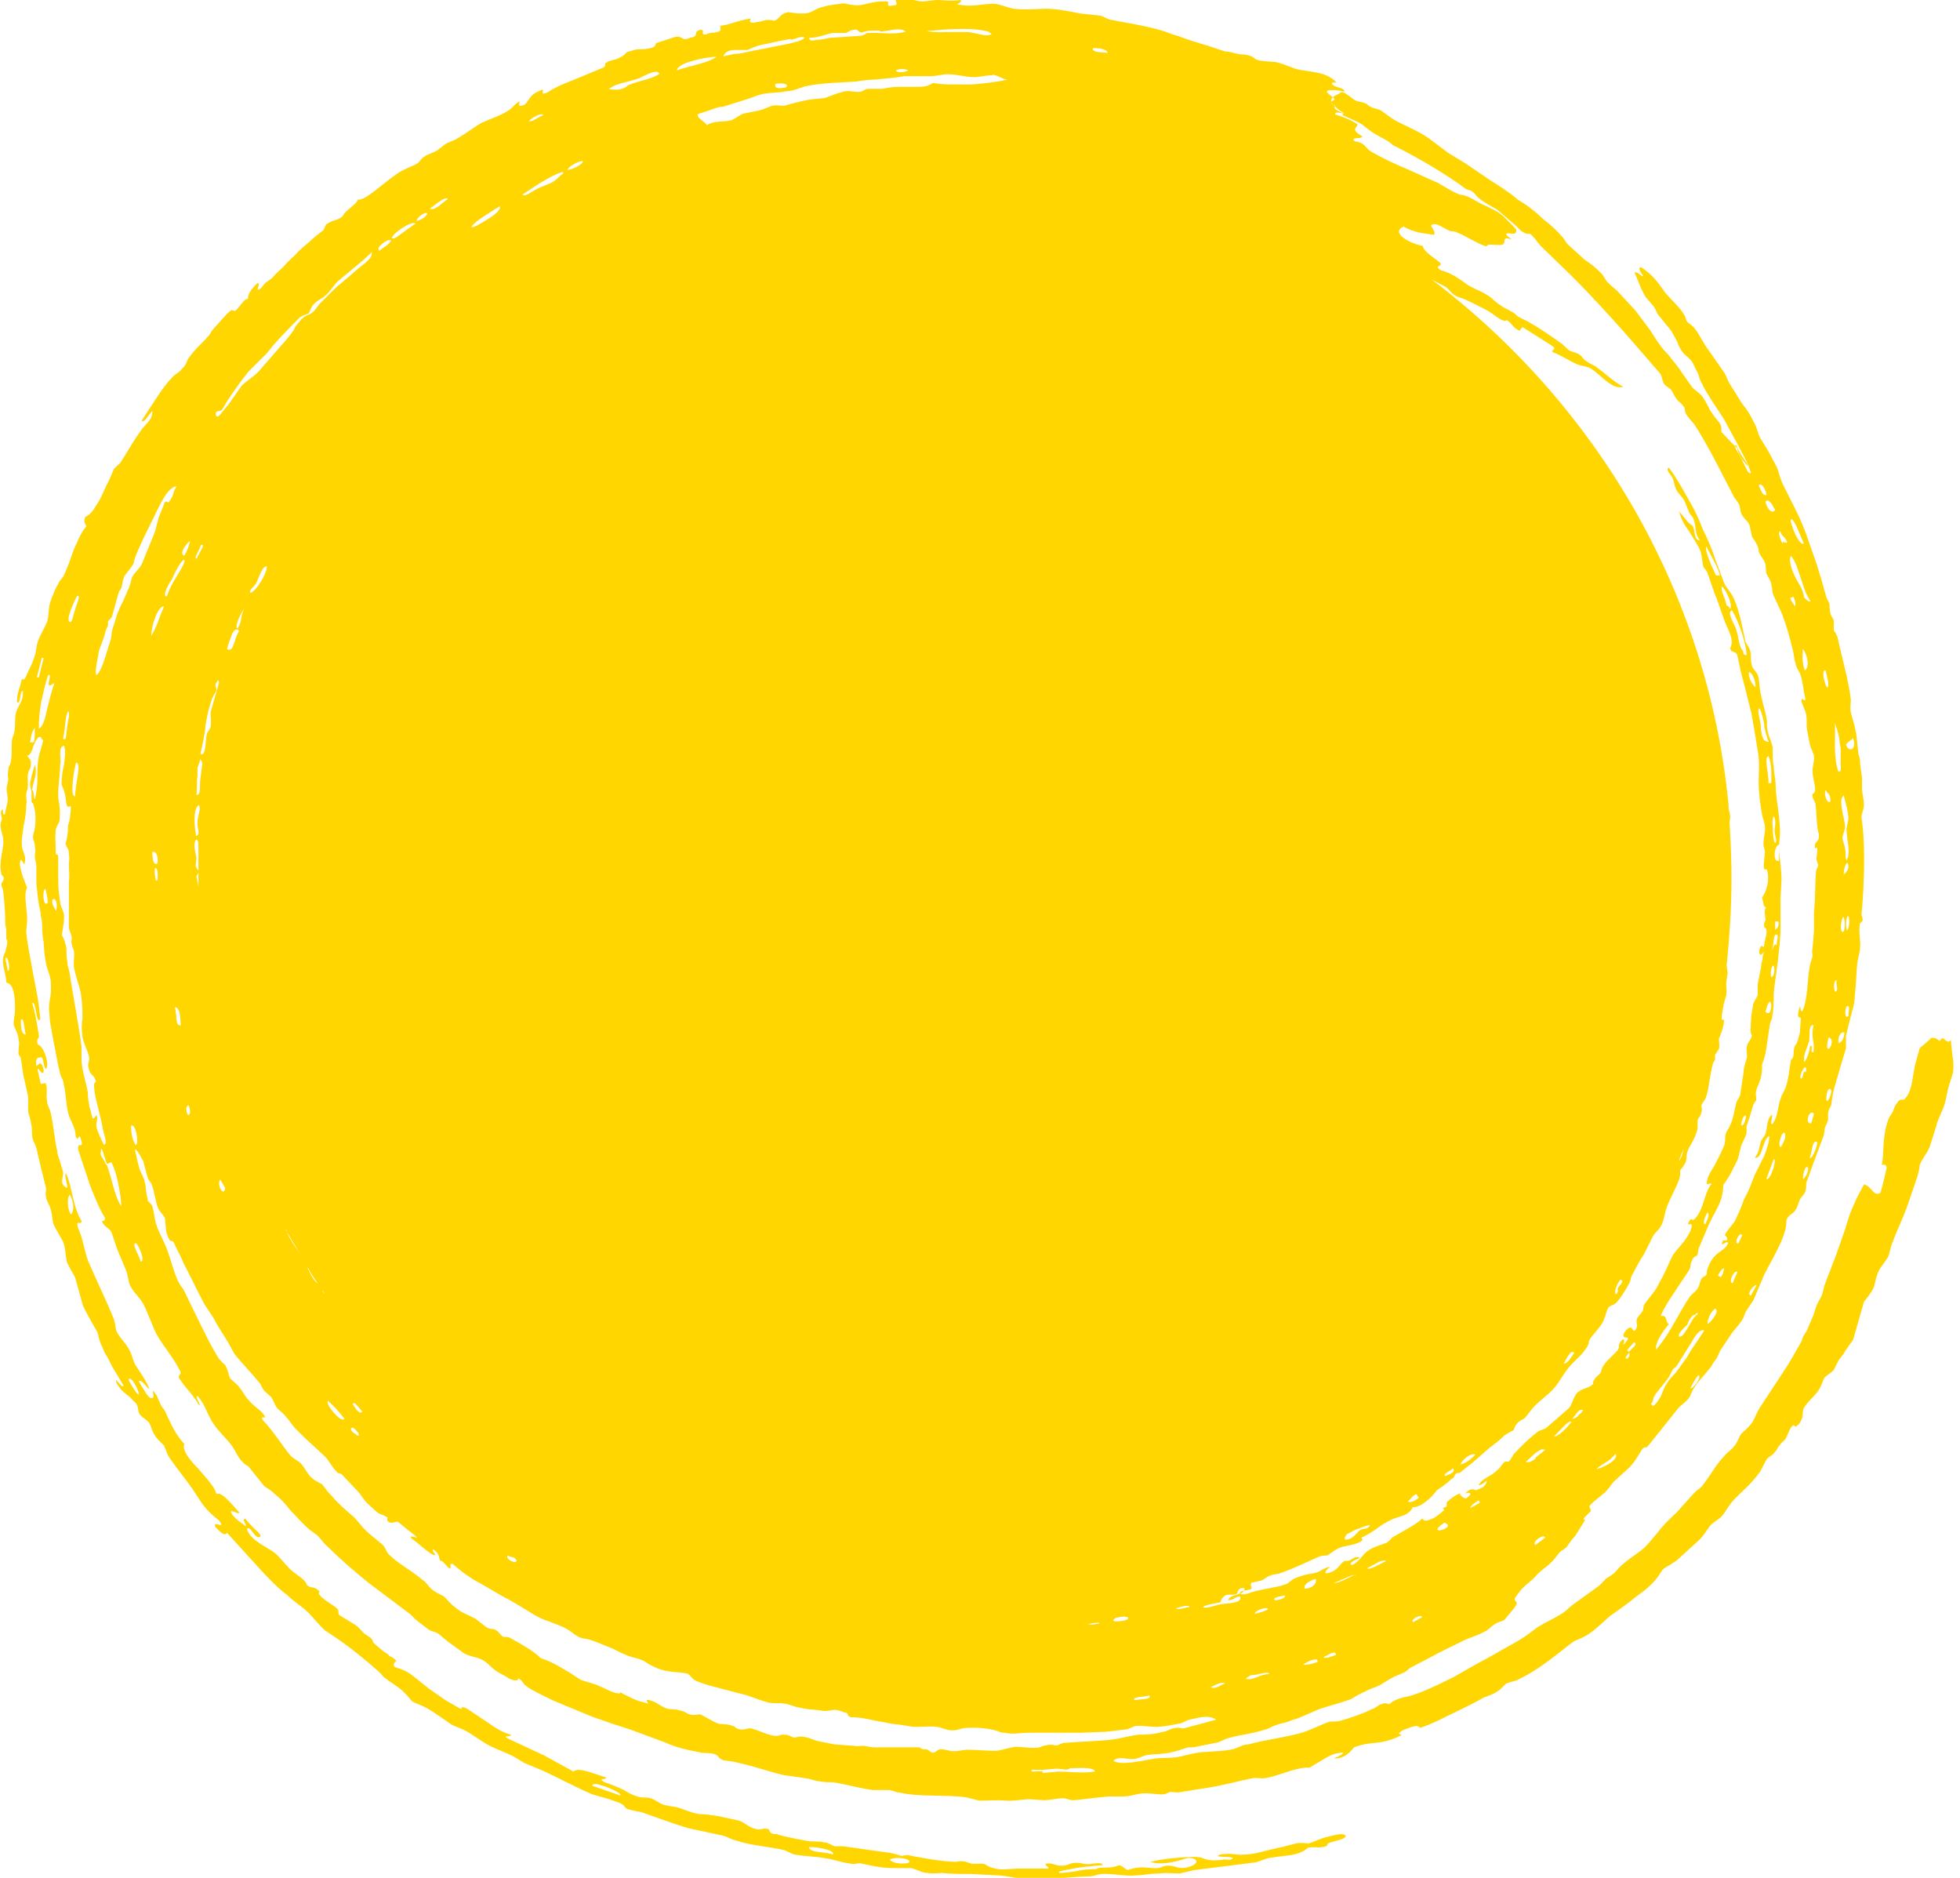 <svg xmlns="http://www.w3.org/2000/svg" viewBox="0 0 404 387" xmlns:xlink="http://www.w3.org/1999/xlink"><defs><path id="a" d="M1.3 193.6v-1.3c0-.6 0-1-.2-1.7 0-2.3-.2-4.8-.4-6.6 0-.8-.4-1-.4-1.8 0-.4.5-.6.5-1.3l-.5-.7c-.6-2.3.4-5.2.4-6.7 0-1.7-1-3-.4-4.3.3-1-.6-2 .3-2.4 0 .6 0 1.3.4 1 .3-1.7.8-2.7.5-4-.3-1.6 0-2 .2-3 0-1-.2-1 0-2 0-1 .5-1 .6-2.3.2-1.2 0-3 .2-4.2.2-.8.4-.8.5-1.8.2-1.3 0-2.4.3-3.6.4-1.7 1.6-2.2 1.4-4.5-.6-.3-.5 3.3-1.2 2.2 0-2 .5-2.2 1-4.7.7.6 1-1 1.3-1.5.7-1.4 1-2 1.4-3.4.3-.8.3-2 .6-2.8.5-1.4 1.5-3 2-4.3.3-1.5.2-2.5.5-3.6.3-1 1.2-3.2 1.6-3.8.4-1 .8-1 1.3-2 .8-1.7 1.4-3.5 2-5.2.8-1.7 1.4-3.5 2.6-4.8-.2-.7-.7-.8-.2-2 1-.4 1.7-1.4 2.4-2.6.8-1.2 1.4-2.7 2-4 .5-.8 1.2-2.6 1.5-3.3l1.3-1.2c1.3-2 2.6-4.4 4-6.3 1-1.7 2.7-2.4 2.6-4.4-.8.7-1.6 2.6-2.2 2l3-4.6c1-1.5 2-3 3.2-4.2.8-1 1.5-1 2.2-2 .7-.6.7-1 1.2-2 2-2.7 2.8-3 4-4.5.6-.5.5-.8 1-1.4 1.3-1.4 3-3.5 3.8-4 .2-.3.5.2 1 0 1-1 2-2.8 2.5-2.3 0-1 .3-1.7 2-3.4.8.3-.8 2 .6 1.2l1-1.2 1.4-1c.8-1 1.6-1.6 2.4-2.4.8-1 1.7-1.7 2.5-2.5.8-1 1.7-1.6 2.7-2.5 1-1 2.4-2 3-2.5l.2-.5.3-.6c1.6-1.2 2.3-.7 3.5-1.8.2-1 3.3-2.7 3-3.4 1.4.5 5.3-3.4 8.3-5.4 1.5-1 3-1.4 4-2 .6-.4.7-1 1.6-1.5.7-.5 1.7-.7 2.5-1.2l1.7-1.3c.6-.4 2-.8 2.5-1.2 1.8-1 3.4-2.3 5-3.2 2.2-1 4-1.5 5.6-2.6.8-.5 1.3-1.4 2.2-1.8 0 .5-.6 1.3 1 .7 1.2-1 .8-2 3.4-3 1.2-.6-.7 1.4 1.4.4 2-1.3 4-2 6-2.8l5.5-2.3c.7-.4 0-.8.6-1 .6-.5 1.5-.4 2.7-1 2-1 .6-1 2.4-1.4 1.8-.7 2 0 4.4-.7 1-.5.3-.8 1-1l3.7-1.2c1.6-.3 1.3 1 3 .2 2.3-.4.3-1.2 2.3-1.7 1 .3-.3 1 1 1 1.5-.7 1.6 0 3-.8v-1c2-.2 3.2-1 6.3-1.5-.6 1 .2 1 1.4.7.6 0 1.2-.3 1.8-.4.6 0 1.2 0 1.5.2 1.5-.5 1-1.4 3-1.8 1.3.2 2.3.4 4 .2 1.2-.3 1.7-1 3.2-1.3 1.6-.5 4.2-.7 4.4-.7.7.2 2 .4 2.8.4 1.8-.2 3.7-1 5.6-.8 1.4-.2-.5 1.3 1.7.8 1.2 0 .2-1 .5-1.2 2.6-.6 3.8.4 5.6.4L193 0c1.6 0 3 .3 5 0 .5.6-1.7 1 0 1 2.6.5 4.4-.3 7.2-.2 1.3.2 2.5.8 3.8 1 2.3.3 5.4 0 6.6 0 2.4 0 5 .6 7.2 1l3.8.4c.5 0 1.7.7 2 .8 2.8.6 7.3 1.2 11.2 2.4 1 .3 2 .8 3 1 2 .8 4.4 1.5 6.7 2.2l3 1c1 0 2 .4 2.6.5.8.2 1.3 0 2.2.3 1 .2 1 .6 2 1 1.3.3 3.2.3 3.7.4 1.8.4 3.5 1.3 4.5 1.5 2.7.6 5.8.4 8 2.7-.5 0-1 0-1 .2.6 1 2 .6 2.6 1.5v.2c-1.6-.4-3.2-.4-3.5-.2-.5.4 1 1 1.5 1.8-.2.2-.8.4-.7.7 0 .2.8.5.8.6 0 .2-.3.5 0 .6.3.4 1 .7 2 1-.8 0-2-.6-2 .2 1.5.4 3 1 4.6 2 0 .8-1.6 1 1 2.5-.2.7-2.5 0-1.6 1 2.4.4 2 1.3 3.5 2.2 2.3 1.3 4.6 2.4 7 3.4l6.7 3c1.4.8 2.6 1.6 4 2.2.5.3 1 .2 1.5.4 1 .3 2.2 1 3 1.5 2.8 1.3 3.7 1.7 5 2.8l2 2c.5.6.8.7.6 1.2-.3.8-1.5 0-2 .4-.2.4 1 .8 1 1.2-2-1-1 .8-1.8 1-.4.2-2.3 0-2.8 0-.4 0-.3.5-.8.3-1.6-.5-3.8-2-5.8-2.8-.6-.3-1-.2-1.5-.3-2-1-2.8-1.8-3.8-1.2 0 .6 1 1.3.6 2-2-.3-4-.4-6.3-1.7-2.7 1.2 1 3.4 4 4 0 1 2 2.2 3.5 3.4.8 1-1.5.5.2 1.6 2.3.6 3.8 1.8 5.5 3 1.3.8 3 1.4 4.2 2.2 1 .6 1.6 1.5 2.6 2 .5.5 1.5.8 2 1.2 1 .4 1.3 1 1.7 1.2l2 1c1.8 1 4.8 3 7 4.6l1.4 1.3c1 .5 1.6.4 2.3 1 .4.2.7 1 1.4 1.3.6.5 1.6.8 2 1.2 2 1.4 3.5 3 5.5 4-2.3.8-4.7-2.6-6.8-3.8-1-.5-1.6-.4-2.4-.7-1.8-.7-3.6-2-5.3-2.6-.7-.6 1.2-.4-.3-1.4l-6-3.8-.6.8c-1.8-1-1.3-1.4-2.6-2.2-1 .5-2.3-1-4-2-1.6-.8-4.8-2.5-5.5-2.6-1.7-.5-2-1.3-3-2.2l-3-1.6c33.8 25.6 57 64.3 61.2 108.4v.7c.4 1.3.4 2 .2 2.6.2 3.8.4 7.7.4 11.7 0 6-.4 12-1 18l.2 1.5-.3 2.2c0 1 .2 1.5 0 2.2.2-.3-.2 1-.3 1.3-.2.7-.7 3-.6 4 0 0 .4-.2.4 0 .3.8-1 4-1 3.8 0 .8.2 1.5 0 2.2l-.8 1.2v1l-.4.7c-.8 3-.8 5.2-1.4 6.8 0 .6-1 1.5-1 2 0 .2.2.7 0 1.4-.2.8-.6 1-.8 1.6v1.8l-.5 1.5-.6 1.2c-.4.7-.8 1.3-1 2-.3.7 0 1.6-.5 2.4-1 1.8-1 .8-1 2 .2 1.2-1.6 4.2-2.6 6.6-.6 1.5-.7 3.2-1.3 4.2-.4.8-1.2 1.4-1.6 2l-1 2-1 2c-1 1.4-1.7 3-2.4 4.2-.3.5-.3 1.3-.6 1.7-.6 1.2-2 3.4-2.7 4-.4.5-1.2.5-1.6 1-.5 1-.6 2-1.3 3.3-.8 1.2-2 2.4-2.5 3.2-.3.5-.2 1-.4 1.3-1 1.8-2.4 2.8-3.5 4-1.6 1.8-2.4 3.6-3.4 4.7-1.3 1.5-3 2.6-4.3 4-.6.6-1.2 1.7-2 2.4 0 0-1 .4-1.4 1-.6.6-.5 1-.7 1.3-.3.3-1.5.7-2.2 1.4-1 1-1.8 1.5-2.8 2.3l-3.2 2.8-3 2.4s-.3-.2-.8.2c-.3.3 0 .6-.8 1-1.4 1.3-2.3 1.8-3 2.3-1 1.4-3.4 3.7-5 3.5-.8 1.7-2.3 1.8-4 2.4-2 1-2 1-3.8 2.3-1 .7-2.3 1.4-2.8 1.6 0 0 .3.4.2.5-.8 1-4 1.2-4.7 1.6-.8.3-1.6 1-2.4 1.5-.7.2-1 0-1.8.3-2.3 1-5.3 2.5-8 3.4-.7.3-1.5.2-2 .5-.8.2-1 .6-1.8 1l-2.2.5c-.3 1 .3.6 0 1.3-.7.3-2.5.3-2.3.8.6.8 2.4-.3 3.7-.5 1.6-.4 4-.7 5.4-1.2 1-.2 1.3-1 2.4-1.4 2.5-1 3-.7 4.5-1.2.6-.2 1.8-1.2 2.6-1-.7.2-1.5 1.5-.6 1.2 2.2-.4 2.4-1.8 3.5-2.5h.8c1-.4 1.6-1.2 2.4-.6-1.5.5-2.6 1.4-1.5 1.4 1.8-1 1.8-2 3.3-3 1-.7 2.3-1 3.8-1.6 0 0 .8-.6 1-1 1.7-1 5.5-3 6.3-4 .3 1 1.7.2 2.2 0 .2 0 1.8-1.2 2.3-1.7l-.3-.4s.7-.2.8-.4v-.8c.8-.8 2-1.6 2.7-1.8 0 .3.7 1 1.3 1 1.5-1 .8-1.4-.2-1 1.4-1.5 2-.6 2.3-.7 1-.4 2-.7 2.2-2-.7.6-1.3 1-1.7 1 .6-1.4 2.5-1.8 3.7-3 .7-.5.8-1 1.5-1.7.4-.4.6 0 1-.2.4-.4.7-1 1-1.5 1.4-1.5 3.2-3.3 4.8-4.5.5-.5 1.6-.6 2-1l4.6-4c.8-1 1-2.8 2-3.4 1-.8 2-.6 3-1.6-.3-.8 1.3-2 1.5-2.2l.3-1c.7-1.5 2-2.3 3.3-3.8.5-.8-.3-1 1-2.2.8 0-.6 2.2.7.5 1.3-1.6-1.4 0-.3-2 1.5-2 1.6 0 2-.2 1-1 .2-1.6.5-2.4 0-.5 1-1.2 1.2-1.8.2-.4 0-.6.4-1.4l1.4-1.8c.7-.8 1.3-1.8 1.7-2.7.7-1 2.2-4.6 2.6-5.3.6-1 1.4-1.8 2.2-2.8.8-1 1.5-2 1.8-3.3 0-1-.2-.2-.8-.6 1-2 .6 0 1.6-1.2 1.8-2 1.8-5.4 3.3-7-.3-.3-.7.2-1 0 0-1.8 1.3-3 2-4.6.7-1.3 1.6-3.2 1.7-3.7.2-1 0-1.3.2-2s.8-1.3 1-2c.6-1.2.8-3 1.2-4.5.2-.6.5-.7.8-1.6l.7-4.7c0-1 .5-2.2.7-3 0-.8-.2-1.8 0-2.4.2-.8 1-1.4 1-2.2-.3 0-.3-1.2-.2-2.5 0-1.3.3-2.8.4-3.4 0-.8.8-1.7 1-2.3v-2.3l.7-3.5c0-.6.2-1.2.3-1.7 0-.6.2-1 .3-1.6-.3.7-1 1.3-1 0 .5-2 .7-.4 1-1 .2-1.7.8-2.8.4-3.6-.3-.5-.3.2-.4-.8 0-.5.3-.8.3-1 0-1-.5-2.4.3-2.6-.8.2-.7-1.2-1-2 1-1.5 1.6-3.6 1-5.8h-.4c-.3-.2-.3-.8-.2-1.6l.2-2c0-.7-.4-1-.3-2 0-1 .4-2 .3-3 0-1-.5-2-.6-2.8-.3-1.4-.5-3.2-.6-4.5-.3-2.7.2-5.5-.2-8l-.7-4.3-.7-4-1.5-6c-.6-2-1-4-1.4-6-.5-1-1.2-.3-1.5-1.4 1-1.7-.4-3.7-1.2-5.8l-1.5-4.3c-.8-1.8-1.6-4.6-2-5.5-.2-.5-.7-1-.8-1.2-.3-1-.2-2-.6-3.2-.6-1.5-1.6-2.8-2.4-4.2-1-1.3-1.7-2.7-2-4l2 2.4.8.6c.5.8.2 3 1.5 3-1.2-1.6-.7-2.6-1.2-4-.2-1-.6-1-1-1.7l-1-2.5c-.6-1-1.3-1.5-1.7-2.3-.4-.8-.4-1.5-.7-2.3-.2-.5-1.7-2-.8-2.2.8 1 1.5 2.2 2.2 3.3l1.7 3c1.2 2 2.2 4 3 6.2 1 2 2 4.3 2.7 6.5l1.8 4.8c.6 1.2 1.5 2 2 3.2.6 1.3 1 2.8 1.4 4.3l1 4.6c.4.8.8 1.2 1 2 .2 1 0 2 .3 2.8 0 .6 1 1.4 1.2 2 .4 1 .3 2.7.7 4.2.4 2 1 3.7 1.2 5.3 0 1 0 1.4.2 2.3.2 1 .8 2 1 3.2v1.7c0 .6 0 1.3.2 2 0 1.4.4 3 .4 4 0 1.7.3 3.3.5 5 .2 1.5.4 3.2.4 4.8 0 1.4-.3 2.4-.2 3.8.2 2 .5 4 .5 6l-.2 3.8v6c0 2.3-.3 4.5-.5 6.5l-.8 6c-.2 2 0 3.8-.4 5.7 0 .8-.4 1-.5 1.8l-.6 4c-.2 2-.5 2.7-1 4.2 0 1 0 2-.4 3.2-.3 1-.7 1.5-.8 2.2-.2.6 0 1 0 2 0 0-.6.6-.7 1.2l-.8 2.7c0-.3-.5 1.5-.5 1.4v1.4c-.2 1-1 2-1.2 3l-.6 2.4c-1 2-1.8 3.8-3 5.3 0 1.2-.2 2.4-.7 3.6-.5 1.3-1.4 2.7-2.2 4.4l-2 4.7c-.4.8-.2 1.3-.5 1.8-.2.3-.7.2-1 1-.6 1 0 1-.8 2.3l-3 4.5c-1 1.5-2 3-2.7 4.7 1.6-.2.8 1.2 1.7 1.7-1.6 1.8-3 4.3-2.6 5.2 3-3.5 4.7-7.7 7-11 .6-.6 1.2-1 1.6-1.7.4-.6.2-1 .8-2 .4-.4 1-.4 1-1 0 0 0-.7.2-1 .7-2 1.5-2.6 2.2-3.2.8-.6 1.6-1 2-2-.2-.8-2 1.3-1-.6 1.6.4.4-1.2.3-1 .4-1 1.3-1.8 2-2.8.7-1.3 1.4-3 2-4.7 1-1.7 1.6-3.5 2.2-5l2-4c.5-1.4 1-2.8 1-4-1.5.7-1.3 4.8-3 4.5 1-1.2 1-2.6 1.2-3.2.2-.7.6-.8 1-1.7.4-1.2.2-3.2 1.4-4 0 1-.5 2 0 2 1.3-1.7 1-3.5 1.8-5.5.2-.7.8-1.5 1-2.2.5-1.4.7-3.4 1-5.2 0-.5.4-.5.5-1 .2-.8 0-1.4.4-2.3.4-.3.7-1.5 1-2.7l.2-3s-.6-.2-.6-.4c0-.7.3-2 .5-2 0 .6 0 1 .4 1 1.2-2.6 1-6.8 1.5-9 0-.7.5-1.6.6-2.4 0-.6-.2-.7 0-1.5l.3-3.7V188c.3-2.7.2-5.6.4-8.2 0-.7.4-1 .5-1.5 0 0-.4-1-.4-1.4 0-.4.6-3-.3-2-.2-2 1-1 .8-3-.5-1.4-.4-4-.7-6.3-.2-.7-.7-1-.6-2 1.2-.3 0-3 0-4.7 0-1 .4-2 .3-3 0-.6-.6-1.5-.8-2.3l-.6-3c-.2-1 0-2.2-.2-3.3-.2-1-.7-1.8-1-2.8 0-1.2 1 .7.8-.7-.4-1.3-.4-3-1-4.8-.4-1-.8-1.2-1-2.3-.3-.8-.3-1.7-.5-2.5-.6-2.5-1.6-6.2-2.6-8.4l-1.4-3c-.3-.6-.3-1.7-.5-2.4 0-.6-.6-1.3-1-2.2-.2-.8 0-1.7-.4-2.4-.2-.6-1-1.4-1.2-2.2 0-.2 0-.7-.4-1.4-.3-.8-.7-1-1-1.7-.3-1-.2-1.7-.6-2.5-.3-.7-1-1-1.5-2-.3-.5-.3-1.4-.5-2-.3-.6-1-1.3-1.3-2-2.2-4.2-5-10-8-14.6-.4-.5-1.3-1.4-1.6-2-.6-1 0-1-.7-1.8-.6-.8-1-.8-1.4-1.5-.5-.6-.8-1.5-1-1.7-.6-.7-1-.6-1.5-1.3-.4-.7-.4-1.3-.7-2l-2.6-3c-2.6-3-6.7-7.8-11-12.3-4-4.4-8.5-8.5-11.3-11.3-.6-.7-1.2-1.7-2-2.3h-.6c-1.3-.3-2-1.5-2.7-2l-3.5-3c-1.2-.7-2.7-1.5-3.7-2.3-.4-.2-.8-1-1.4-1.4-.5-.4-.7-.2-1.4-.6-3.6-2.7-9-6-15-9-1-1-2.6-1.6-3.8-2.4-1.3-.7-2-1.6-3.3-2.3l-3.3-1.5h-.2c.3 0 .4-.2.4-.5-1.4-.7-1.7-1.4-2.5-2V20.6c.3-1 1.4-1 2-1.6h.4c1 .4 1.7 1.2 2.6 1.7.8.4 1.2.2 2 .6.6.2.6.5 1.3.8.8.4 1 .2 2 .7 1 .7 2.2 1.7 3.4 2.3 2 1 4.4 2 6.4 3.4l4 3 3.6 2.2 5 3.4c2 1.3 4 2.5 5.7 4 2 1.2 3.7 2.5 5.2 4 1.6 1.2 3 2.5 4 3.7.6.6.7 1.2 1.3 1.7l3.3 3c1.2.8 2.4 1.7 3.3 2.7.6.5 1 1.5 1.5 2 .5.6 1.5 1.3 2 1.8l3.7 4 3 4c.8 1.2 1.6 2.6 2.6 3.8.4.6 1.3 1.3 1.7 2 .8 1 1.7 2 2.4 3.2l2 2.8c.6.7 1.3 1 2 1.8 1 1.3 1.6 3 2 3.4 1.2 2 2.2 2 2 4l1.7 1.8 1.6 1.6c0 .3.5 1.6 1 2.3.3.3 1 1.3 1.4 1.5-.6-1.4-1.7-3.4-2.7-5.3l-2.5-4.6-2.5-3.8c-.8-1.3-1.6-2.5-2-3.5-.5-.7-.5-1.3-.8-2l-.7-1.4c-.8-2-1.8-2-2.6-3.2-.5-.7-.8-1.4-1-2l-1.2-2.2-2.6-3.2c-.4-.4-.6-1.2-1-1.8l-1.7-2c-1.2-2-1.4-3.2-2.3-5 .7-.4 1.4 1 1.8.6 0 0-1.5-1.8-.4-1.7 2.2 1.4 3.4 3 5 5.3 1.3 1.5 3 3 3.8 4.4.5.6.2 1 .7 1.5.4.5 1 .7 1.6 1.5 1 1.3 1.7 3 2.8 4.4l3 4.3c.6.7.8 1.8 1.4 2.7l2.5 4c1 1.2 1.8 2.5 2.5 4 .5.8.7 2 1.2 3l1.7 2.8 1.6 3c.5 1 .7 2.2 1.2 3.4 1.6 3.4 3.7 7 5 10.7l2.2 6.3 1 3.3.8 2.8c.2 1 .7 1.5.8 2 0 0 0 1.2.2 2 .2.7.5.7.7 1.5v2c.2.2.6.7.8 1.5.8 3.8 2.3 9 2.7 12.7 0 1-.2 1.7 0 2.6.3 1.3.8 2.6 1 4 .3 1.2.3 2.6.5 4 0 .8.3 1 .4 2 0 1.6.3 2 .4 3.6v2c0 1 .4 2.3.4 3.5 0 1-.5 1.6-.5 2.6l.2 1.6c.6 5 .3 13.5-.2 18.3 0 .5.3.6.2 1.4l-.5.5c-.4 1.7.2 3.6 0 5 0 1-.5 2.3-.6 3.5-.2 2-.2 4-.5 6.6 0 1.4-.5 2.8-.8 4l-1 4v2.6l-1.4 4.7c-.4 1.6-1 3.2-1.3 4.7l-.3 2c0 .7-.5.8-.7 2v1.5l-.6 1.4c-.3.8 0 1-.4 2l-1.8 4.8-1.7 4.7c0 .6 0 1.5-.3 2 0 .2-1 1.2-1 1.4-.3.6-.5 1.7-1 2.3-.4.7-1.4.8-1.8 2 .2 3-2.6 7.3-4.6 11.3l-2.2 5.2-1.5 2.2c-.4.8-.3 1-.8 1.8-.7 1.2-1.7 2-2.5 3.3l-2 3-.8 1.7c-.4.5-.8 1-1 1.5-1.5 2-2.7 3-3.6 4.5-.6.8-.6 1.5-1.2 2.3-.4.5-1.5 1.3-2 1.8l-3.5 4.4-1.6 2-1.3 1.6c-.4.4-.8 0-1 .5-.3.2-.8 1.3-1.2 1.8-.7 1.2-1.5 2-2.4 2.8l-2.2 2c-.8.8-1.4 2-2.5 2.8-1.2 1-2.3 1.8-2.7 2.4 0 .3.4.8.3 1-.3.4-1.3 1.2-1.5 1.6 0 .2.4.2.3.3l-2 3.2c-.7.7-1.4 1.8-1.7 2.2-.3.5-1.2.8-1.6 1.3-.8 1-1 1.4-1.7 2-.6.7-1.5 1.2-2 1.7-1 .8-1 1-1.6 1.6-1.8 1.6-2 1.6-2.7 2.5l-1 1.3c-.6.8.4.8.2 1.5-.2.6-2 2.6-2.5 3.2-.6.5-1 .2-2.4 1.2-.7.5-.7.8-1.8 1.3-1 .6-2.3 1-3.6 1.5l-5.5 2.7-3 1.6-2.7 1.4c-.7.3-1 .8-1.4 1-.8.5-2 .8-3 1.4l-2.3 1.4c-1 .5-2.2.8-3 1.3-1.2.5-2 1-3 1.6-2.2.8-4.3 1.3-6.4 2l-3 1.3c-1 .4-1.8.8-2.7 1-1 .5-2.5.7-3.2 1-1 .3-1.6.8-2.5 1-2.5.8-4.8 1-7 1.6-1 .2-1.7.7-2.6 1l-5 1h-1c-1 .2-1.7.6-2.6.8-2.5.7-4 .5-6 .8-1 .2-1.6.7-2.6.8-1.4.2-3.4-.7-4.3.4 1.7 1 5.6 0 8.7-.5 2-.2 3.6 0 5.5-.5l2.6-.6c2.4-.4 5.7-.3 7.8-.8 1-.2 2-1 3.2-1 3.7-1 7.5-1.4 11-2.4 2-.6 4-1.7 5.8-2.3.4 0 2 0 2.3-.2 1.8-.5 5-1.6 6.4-2.4.6 0 1.4-1 2-1 .6-.4 1.2 0 1.8 0-.4 0 .4-.5.4-.5 1.7-1 3.4-1 4.3-1.4 1.3-.4 2.7-1 4-1.6 1.5-.6 2.8-1.4 4.2-2l4.2-2.4 4.2-2.3c2.3-1.4 4.5-2.4 6.8-4l2.3-1.7c1.6-1 3.3-1.7 5-2.8.7-.4 1.5-1.3 2.2-1.8l5-3.6c1-.7 1-1 1.7-1.6 0-.2 1-.6 1.8-1.3.7-.7 1.3-1.5 2-2 1.6-1.4 3.2-2.2 4.5-3.5 1-1 1.7-2 2.6-3 1-1.4 2.5-2.8 3.8-4l3.4-3.8c.7-.8 1-.8 1.7-1.5 1.8-2.2 3-4.6 4.7-6.3.6-.8 1.5-1.3 2-2 .6-.6 1-1.8 1.4-2.5.8-.8 1.7-1.5 2.4-2.5.6-1 1-2.3 1.8-3.4l4.4-6.7c1.5-2.2 2.7-4.4 4-6.7 0-.5.5-1.3 1-2l1-2.4c.5-1 .7-2 1-2.7.2-.7.7-1.4 1-2 .4-.8.5-2 .8-2.7l2.2-5.7 2-5.7c.6-2.2 1.2-3.8 1.8-5 .6-1.5 1.3-2.6 2-4 1.7.4 2 2.7 3.4 1.7.6-2 1-3.8 1.3-5.3-.5-.6-.2-.5-1-.4.5-2.8 0-5.7 1.3-9.3.2-.7.6-1 .8-1.4.4-.7.5-1.6 1-2 .6-1.2 1.2-.6 1.5-.8.8-.8 1.2-1.8 1.5-3l.7-4 1-3.6 1.2-1c.4-.4 1-.8 1-1 1-.4 1.5.3 1.8.5.3 0 .4-.6.8-.5.5.2 1 1.2 1.6.3l.3 3c.2 1 .3 2 .2 3.4 0 .6-.8 2.4-1.2 4.3-.4 2-.5 2.7-1.3 4.4-.4 1-.8 1.7-1 2.7l-1.4 4.4c-.6 1.4-1.5 2.2-2 3.6 0 .3-.3 2-.6 2.7l-1.7 5c-1 3-2.4 5.7-3.2 8-.5 1-.6 2-1 3.2-.7 1.2-1.5 2-2 3-.8 2-.7 2.8-1 3.3-.4 1-1 1.7-2 3L382 276c-.4.8-1.3 1.7-2 3l-1 1.3-1 2c-.7.8-1.4 1-2 1.7-.3.7-.6 1.7-1.2 2.6-1 1.4-2 2-3 3.6-.5 1.3.2 1.6-1 3.3-1.4 1.3-.5-.4-1.5.5-.7 1-.7 1.6-1.3 2.6-.4.5-.7.5-1.2 1.3-.5.4-.3.7-1 1.4-.6.8-1 .7-1.7 1.5l-1.3 2.5c-2.2 3-4 4.2-5.6 6-1.3 1.5-1.5 2.3-2 2.8-.7 1-1.7 1.3-2.6 2.2-.8 1-1.5 2.3-2.5 3.2l-4.4 4c-1 .8-2.2 1.3-3 2l-1 1.5c-1.2 1.6-2.7 2.8-4.4 4-1.7 1.4-3.5 2.7-5.4 4-1.7 1.5-3 2.8-4.5 3.8-1 .7-2.2 1-3.2 1.6-3.2 2.4-6.5 5.4-11 7.6-1 .6-1.8.5-2.8 1-.5.4-.8 1-1.8 1.6-.7.5-2 1-2.7 1.2-1.7 1-3.4 1.8-5.2 2.7-2.8 1.3-5.2 2.7-8 3.6-.4-.5-.7-.7-3.6.5-1 .8-1 .5-.2 1-4.7 2.3-5.8 1-9.8 2.5-.6.7-1.8 2.4-4.2 2.3 1-.4 1.8-.8 2-1.2-1.7 0-3 .7-4 1.3l-3 1.8c-2.8-.2-6.3 1.8-9.5 2.2-.8 0-1.5-.2-2.4 0-3 .6-6 1.5-9.5 2l-5 .8c-1 .2-1.3 0-2.3 0-.7.2-.8.5-1.7.5-1.5 0-2.5-.3-4-.2-.7 0-2 .4-2.7.5-1.7.3-3.3 0-5 .2-2.5.2-5.6.7-6.7.7-.6 0-1.3-.4-2-.4-1.3 0-2.5.4-4 .4l-2.7-.2c-1.7 0-3.2.4-5 .3-2.2-.2-3.6 0-5.5 0l-2.8-.7c-4.6-.6-9.6 0-13.8-1-.6 0-1.3-.4-2-.5h-3.4c-3-.4-5.5-1.2-8.2-1.6-1 0-1.8 0-2.8-.2-.8 0-1.7-.5-2.7-.6l-4.8-.7c-2.2-.5-6-1.8-9.2-2.5-1.3-.4-2.8-.4-3.3-.6-1.2-.6-.6-1-2-1.3-.7-.2-1.7 0-2.8-.3-2.7-.5-4.8-1-7-2l-7-2.6-4-1.3-4-1.4-8-3.3c-2.4-1.2-4.6-2.2-5.6-3-.7-.4-.8-1.3-1.7-1.6 0 .7-1 .4-2 0 .3 0-2-1.2-2-1.2-1.7-1-1.8-1.7-3.2-2.5-1-.7-2.6-.7-4-1.5l-3.3-2.4-1.8-1.5c-1-.7-1.3-.4-2.2-1l-1.7-1.3-1-.8-1-1-8.5-6.4c-3-2.4-6-5-8.5-7.5-.8-.6-1.4-1.6-2.2-2.4l-1.4-1c-1.8-1.5-3-3-4.2-4.2-1-1.3-2-2.4-3.4-3.5-.6-.7-1.2-.8-2-1.5l-3.2-4s-.7-.3-1.3-1c-1-1-1.4-2.4-2.3-3.5-1-1.3-2.6-2.8-3.4-4-1.5-2-1.8-4.2-3.5-6-.6.2.7 1.6.4 2-1.6-2.7-2.7-3.4-4.2-5.7-.3-.8.7-.6.2-1.5-1.4-2.8-3.2-4.7-4.7-7.3-.6-1-1-2.3-1.6-3.6-.6-1.4-1-2.6-1.6-3.4-.6-1-1.8-2-2.4-3.3-.4-1-.4-1.8-.7-2.8l-2-4.8L23 254c-.5-1-1.4-1-2-2.3.3-.2.8 0 .6-.8-1-1.5-2-4-3-6.5l-2.5-7.5c-.2-2 1.4.4.5-2.4-.4-1-.4 1-1-.3 0-1.8-1-3-1.5-4.6-.5-2-.5-4.3-1-6.3 0-.7-.4-1-.7-2-.6-2.4-1-5-1.5-7.4l-.6-3.4-.2-2.5c0-1.6.3-2.3.4-3.5V203c0-2-.7-2.8-1-4.4-.3-1.3-.4-2.8-.5-4.4-.2-.8-.2-1.6-.3-2.5 0-1 0-2-.3-3 0-1-.4-2-.5-3l-.4-3.4v-3.6c0-1-.3-1.3-.3-2.3 0-.6.2-1.5 0-1.7 0-1.4-.4-1.3-.4-2.4l.4-1.7c.3-2.6 0-3.8-.3-4.7 0-.4-.4-.5-.4-.7v-1.8c0-.7-.3-1-.3-1.7s.5-2.7 1-4c.6 1.8-.4 3.4-.6 5.2.5-.2.2 1.7.6 1.8.3-1.3.5-2.6.5-4s0-2.8.2-4.2c.2-1.5.7-2.3 1-4-.3 0-.3-.4-.5-.6-.7-.2-1 .8-1.5 1.8-.3 1-.6 2-1.3 2 .3.7 1 .6.7 2.5-1 1.5-.4 2.5-.6 4 0 .8-.3.8-.3 1.8 0 .8.2 1 0 2 0 1.2-.2 2.7-.5 4-.2 1.5-.5 3-.4 4 0 1.5 1 2.4.6 3.7 0 1.5-1-2.2-1 .6.4 2.2 1 3.3 1.5 4.7-.8 1 0 4.5 0 6.6l-.2 2.5c.3 3 1 6 1.5 9 .6 3 1.2 6 1.4 9-1 1-.7-3.8-1.7-3.4.6 1.6 1 4.2 1.4 6.6.2 1-.7.5-.2 2 1 0 2.5 3.8 1.7 5-.5 0-.5-2.3-1-2.4-.7 0-1.3.2-1 1.8.6-.4 1-1.3 1.5.8 0 2-1.4-1.3-1.2.2l.6 2.7 1-.2c.5 1.3 0 2.4.3 3.8 0 .7.7 1.8.8 2.6.5 2 .7 5 1.3 7.6 0 .8.4 1.6.6 2.3l.6 2c.2 1-1 2.5.8 3.3.3-.5-.7-2.6-.2-3 1.3 2.7 1.4 7 3.2 9.8 0 1.2-1.3-.6-.7 1.5 1 2.2 1.2 4.3 2 6.6 1.7 4 4 8.7 5.3 12 .5 1.2.2 1.8.8 3 .7 1.3 1.7 2 2.4 3.4.6 1 .7 2 1.2 3 1 1.7 2.4 3.4 3 5.2-.8-.6-1.7-2.2-2.2-1.6 1 1.5 2 3.7 2.7 3.4 1 .2-.7-3 1-.5l.7 1.6c.4 1 .7 1 1 1.6 1 2 1.8 4.4 4 6.8-.5 1.2 1 3.2 2.8 5 1.7 2 3.6 4 3.8 5.3 1-.5 2.7 1.5 4.7 3.8 0 .7-2.5-1.3-1.4.5 1.2 1.4 1.8 1.5 2.7 2.3.4-.3-1-1.4 0-1.5.4.6 1.3 1.5 2 2.2.8.7 1.3 1.3 1 1.5-1 .7-2-2.5-2.7-1.6.6 2.4 4.7 4 5.8 5 1 .8 1.8 2 3.2 3.4 1.7 1.4 3 2 3.4 3.2 1 .8 1.3 0 2.6 1.3-1 .8 2.7 2.6 3.7 3.6.3.4 0 1 .4 1.3l3.3 2c1 .8 1 1 1.7 1.7 2 1.4 1.4.7 2 2l2 1.7c.5.3 1 .6 1.3 1 .5.2 1 .5 1.4 1-.4.3-.8.7-.3 1.3 1.6.4 2.8 1 4 2l3 2.4 3.6 2.5 2.8 1.6c.8.4-.3-.8 1.4 0l4.5 3c1.4 1 3 2 4.6 2.4.2.6-2 0-.6.8l7.5 3.5 6 3.3c1-1 4 .4 6.7 1.2.4.6-2 0-.3 1 1.3.4 2.7 1 4 1.6 1 .7 2.2 1.2 3 1.4 1 .3 1.6 0 2.5.3 1 .3 1.7 1 2.6 1.3.8.3 2.2.4 3 .6 1.6.5 2.7 1 4 1.3 1 .2 2 0 2.8.3 1 0 2 .3 3 .5l2.8.6c1.3.4 2 1.5 3.8 1.8 1 .2 1-.4 2.4 0 .2 1 1 1 1.6 1 1.7.6 5.8 1.3 6.3 1.4 1 .2 2.5 0 3.5.3.8 0 1.5.6 2.2.8h1.7l9.2 1.3c.7 0 3 .7 2.8.7l1.2-.2c3 .6 6.8 1.3 9.8 1.4.8 0 1-.3 2.3 0l1.2.4h2.4c.7.2 1 .6 1.7.8 2 .6 2.6.3 5.3.2h6.4c0-.5-.7-.6-.6-1 1.6-.3 2 .5 3.5.4 1.2 0 1.4-.6 2.8-.6 1.2 0 1 .2 2.4.3.6 0 3.4-.6 3 .2-2.4.2-4.7.4-6.5.8-.8.2-3 .4-2.3.8 1.2 0 2-.2 3-.3 2.4-.5 2.4-.4 4.6-.5 0 0 .4-.3 1-.3 1.6 0 2.5 0 3.7-.5.8.2 1 .7 1.8 1 2.6-1 4.3-.3 6-.4 1 0 1.4-.6 2.3-.5 1.5 0 2 .7 3.7.4 2.5-.5 3-2 .3-2-3 1-5.7 1.5-7.7.8 3.4-.8 7.5-1 9-1 2.2 0 1.5.5 3.8.7.4 0 2 0 2.4-.2.2 0 1.6.3 1.8-.3-.4-.4-4.3 0-2.6-.7 2.6-.4 3.2.2 5 0 1.6 0 3.4-.5 5.3-1l2.7-.6 2.7-.7c1-.2 1.8 0 2.6 0 1-.3 2.4-1 3.6-1.3 1.7-.4 3.7-1 4-.2-.3.8-2.7 1-3.6 1.5-.2 0-.2.6-.5.6-1.7.5-1.8 0-3.7.3-2 1.8-4.6 1.5-7.2 2-1 0-2.5.7-3.5 1l-6.3.8-6.4.8-3 .7c-1.5 0-2.8-.2-4.2 0-1.5 0-3 .3-4.8.4-2.5.2-4.8-.4-7-.3-.8 0-1.4.4-2.5.5-2 0-4.6.3-7.2.4h-7.4c-1.6-.2-2.7-.5-4.2-.6l-6-.3c-2 0-4 0-5.7-.2-.8 0-2 .2-3 0-1.2 0-2-.7-3.4-1h-3.5c-3 0-5.5-.7-7-1-.8 0-1 .3-2.4 0-1.6-.2-3-.8-4.6-1-2-.4-4-.4-5.8-.7-1 0-1.8-.6-2.8-1-3-.7-7.2-1-10-2-1-.2-1.6-.7-2.7-1l-7-1.5c-3.5-1-7.6-2.6-9.7-3.3-.8-.2-2.2-.4-3-.7-.7-.3-.4-.7-1.5-1.2l-2.2-.8-3.5-1c-3.5-1.5-7-3.4-9.4-4.5-3-1.4-4.4-1.7-5.5-2.5-2-1.4-4.4-2-6.8-3.3-1.4-.8-3.2-2.2-4.8-3l-2.4-1c-1.8-1.2-3.6-2.6-5.3-3.5-.8-.5-2.4-1-3-1.4 0 0-1-1.3-1.8-2-1-1-2.8-2-3.6-2.7-.5-.3-.7-.6-1-1l-.4-.3c0-.2-.3-.3-.5-.5-2-1.8-5.2-4.4-7.5-6L67 336c-1.4-1.2-2.5-2.8-4-4.2-1.2-1-2.5-1.8-3.7-3-2.3-1.7-4.4-4-6.5-6.3l-6-6.6c-.4.6-1 .3-2.4-1.2-.7-1.6 2.4.8.7-1.4-2.6-2-3.4-3.3-4.8-5.5-1.6-2.5-4-5.3-5.5-7.6-.5-.8-.6-1.5-1-2.3-.8-.8-1.6-1.5-2-2.3-.5-.7-.6-1.5-1-2.3-.6-.8-1.3-1-2-1.8-.6-1 0-1.8-1.3-2.8-1.4-1.7-2-1.2-3.5-3.7-.5-1.8 1 1.3 1.5.6l-2.4-4-1-2c-.5-.7-.8-1.4-1-2-.6-1-.7-2-1-3-1-1.8-2.2-3.8-3-5.5l-1.6-5.8c-.4-.8-1.4-2.4-1.7-3.2-.4-1.6-.2-2.6-.8-4.2-.5-1-1.5-2.5-2-3.7-.2-.5-.2-1.8-.5-2.8-.2-1-1-2-1-2.7-.2-.8 0-1 0-1.8l-1-4-1-4.3c-.3-1-.6-1.2-.8-2-.2-1 0-2-.3-3 0-.8-.5-1.8-.6-2.6v-3l-1-4.5-.5-3.4c0-.3-.5-.6-.5-1 0-1.4.3-2 0-3 0-1-.8-2.2-1-3 0-1.2.3-2 .3-3.2 0-2.7-.3-5.2-1.8-5.4 0-1.5-.7-3-.7-4.5 0-1.2.5-1.5.6-2.3.2-.5.3-1.2.3-2zm350.4-81c-.4 1.2 1.7 5.2 2 6h.8c-.2-1.4-2-4.4-2.8-6zm3.2 8.2c-.2 1.2.5 1.8 1 4 .2 0 .5.2.7.7.7-.7-1-4.4-1.8-4.7zm2 5c-1 .5.6 2.7 1 4 .5 1.7.5 3.4 1.4 4.4 0 .8.4.8.7.8 0-2.3-1.7-7.2-3-9.2zm3.6 12.8c-.2 1 .7 2.5 1.3 3 .3-.7-.7-3.5-1.4-3zm3.2 11c-.2-1.2-.4-2.4-1-3.6-.6 0 0 2 .2 3.2 0 1 .2 2 .4 2.7.2.6.6 1 1.3 1-.5-1-.7-2.2-1-3.4zm.8 6.3c-1 0 .2 4 0 5.5h.6c0-1 .2-4-.6-5.6zm1.2 12.3c-.4.2-.4 1.3-.3 2.5 0 1.2.2 2.5.4 3 .7 0 0-1.6 0-2.3 0-1 .4-2.3-.2-3.2zm1 9.2v-3.3c-1 0-1.4 3.8 0 3.3zm0 12.5h-.8v1.7c.3-.3.8-.3.7-1.7zm-.5 5c0-.7.5-2.3 0-2.3-.8-.2-.5 2.4-1 3.2.4-.3.4-1.6 1-1zm-1 6.4c.5 0 .7-1.7.4-2.3-.6 0-.7 1.8-.5 2.4zm-1.3 7.2c1.8 1.8 1.4-5.4 0 0zm-5 23.4c.6.2 1-1.4 1-2-.6-.2-1 1.4-1 2zm-7.4 20.4c.5-1 1-2.2.4-2.4-.6 1.2-1 2.3-.4 2.4zM358 91.7c-1 0 .3 1.5.7 2.4l1.2 2.4c.3.7.7 1.2 1 1-.4-2-2-3.2-3-5.7zm4.5 8.3c.5 1 .8 2.3 1.6 2 0-.8-1-2.7-1.5-2zm1.4 3.3c0 .8 1.2 3 2 1.8-.8-1.5-1.4-2.4-2-1.7zm3 6.2c-.5.2 0 1.4.5 2.6 0-1 .3 0 1-.3-.5-1.4-1-1-1.4-2.2zm5 28.7c1.2-.5.7-3.2-.3-4.5 0 1.3-.3 2.3.4 4.5zm-2-13.2c.3-.3.2-1-.2-2l-.7.2c.3 1 .7 1.2 1 1.8zm-.7-18c-.3.2.2 1.6.8 3 .6 1.3 1.4 2.4 1.8 2-.8-1.7-1.6-4.3-2.5-5zm2.8 14.6l-.8-2.4c-.6-1.7-1-3.4-2-4.6-.6.5 0 2.5.5 3.6.7 1.8 1.8 2.6 2.2 5 .4.2.8 1 1.3.7-.5-.8-1-1.6-1.2-2.4zm8 42.4c-1.2.8.2 4.5.3 6.3 0 1-.6 1.8-.5 2.5 0 .5.4 1.3.5 2 .2 1 0 2 .3 2.5 1-1.4 0-4.4 0-6.5l.4-2c0-1.5-.6-3.4-1-5zm0 25c-.4-.2-1 3.5 0 3 .3-.5.4-2.2 0-3zm.8-11.2c-.5.3-.7 1.3-.8 2.4.5-.3 1.4-1.2.8-2.4zm1.2-25.7c-.5.5-1 .7-1.5 1.3.4 1.7 2.3 1.3 1.5-1.2zm-1 36.7c-.6 0-.6 2.3-.3 3 .4-.4.7-2.2.3-3zm0 20.6c0-.8.3-2 0-2-.7-.7-1 3 0 2zm-2 5.6c.5-.2 1-.6 1.2-2.2-.8-.3-1.5 1-1.2 2.3zm0-56c.7.3.3-1.5.4-2.5V155c0-.7 0-1.2-.2-1.8 0-1.2-.4-2.6-1-4.2.2 3-.4 6.5.7 10zm-.7 45.4c.8-.3 0-1.6.3-2.4-.7 0-.7 2-.3 2.4zm-2-66.2c-1-.3-.2 2.8.3 3.5.6-.2 0-2.2-.3-3.5zm.6 75.6c-1.2 5 2 .6 0 0zm-.4 13c.4.5 1.3-2 .8-2.3-.7-.6-1 2-.8 2.4zm.8-61.7c0-1.7-.6-1.4-1-2.3-.4.6.2 3 1 2.4zm-3.4 46.2c-1.2-.4-.8 2-1 3.3-.5 1.6-1.3 3-1 4.3.5-.6 1-1.8 1.2-3.3.8-.4-.2 1.6.7 1.2.3-2.4-.6-2.8 0-5.5zm.5 24c-1-.2-.8 2.2-1.4 3.3.6.4 1.8-2.8 1.5-3.3zm-1-4l.5-1.8c-1-1-2 2.2-.6 2zm-.8 9.3c-.6-.7-1 2-1 2.3.3.4 1.5-2 1-2.3zm-1.4-18.4c.5.4.4-2 1-1.2.3-1.3-.2-1.2-.5-.7-.4.6-.8 1.6-.5 2zm-4 14c.5-1 1-1.7.7-2.7-.7-.6-1.7 3.3-.7 2.8zm-1.8 5c.4-1.2.6-2.4.2-2.3l-1.5 4c.3.4 1-.7 1.3-1.8zm-4.5 25.8l1.2-2.2c-.7 0-2.2 2-1.2 2.2zm-1.8-12.5c-.6-.7-1.8 1.8-.8 1.8l.8-1.7zm-2 10l1-2.3c-.5-.8-2 2.2-1 2.2zm-2.4-1.3c.6-.8.5-1.2.7-1.8-.4 0-.8.5-1.3 1.5l.6.3zm-2.7 9.7c1-.8 2.5-2.8 1.5-3.2-.4.3-1 1-1.2 1.7-.3.7-.5 1.3-.2 1.5zm-2.4-2c-.4 0-1 .2-1.7 1.7 0 0 0 .4-.2.5 0 0-2 1.7-1.6 2.3 1 .7 2.7-4.2 3.8-4.5.2-.4-.2-.3-.4-.2zm.4 12.6c-1 1.2-1 1.7-1.6 2.6.6.3 2.6-2.6 1.6-2.7zm-9.3 6.3c.8-.6 1-1 1.6-2 .5-1 .7-2 1.3-2.7.3-.6 1-1.4 1.8-2.2l2.2-3c.5-.8 1-1.8 1.7-2.7l2-3c-.8-.3-1.7.7-2.5 2.2l-3 4.8c-.4.7-.6.6-1 1l-.7 1.4c-1 1.6-2.5 3-3.2 4.3-.2.3 0 .8-.6 1.4l.5.6zm-5.4-9.7c1-.8.4-1.3.5-1.5.4-.7 2-1.5 1-2-.3.5-1 1-1.4 1.7l.4.3c0 .5-1.2 1.3-.5 1.4zm-2.3 19.5c-1.6 2-2.4 1.7-4 3.2 1-.2 4.8-1.8 4-3.2zm-7.7-8c.5-.2.8-.6 1-1-.3-.2-.8 0-1.2.5l-1 1.3c.4 0 1-.4 1.3-.7zM324 293c-.8-.4-2.5 2-3.7 3 .7.3 3-2 3.6-3zm-7.5 25.4l2-1.5c-.2-1-3 1-2 1.5zm0-18l2-1.6c-1-.6-2.7 1.3-4 2.5.7.2 1.3-.2 2-.7zm-11.4 9.4l-.3-.6c-1 .6-1.5 1-1.8 1.5.4 0 1.3-.6 2-1zm-7.4 4c-4.3 3 3 1 0 0zm-6.4 20.5l1.8-1c0-.8-2.6.5-1.8 1zm-5.3-12.5c-.6-.3-1.3-.2-2 .2l-2.2 1.2c.5.5 2.7-1 4-1.5zm-6.6 2.8c-.8-.2-3 1.2-4.5 1.6.8.2 3-1 4.4-1.7zm-4 16.4c-.2-1-1.4 0-2.6.5.3.4 1.4 0 2.7-.5zm-4.3-15.6c-1.6.6-2.4 1.2-2.2 2 1.5 0 2.6-1 2.3-2zm.5 17c0-1-2 0-3 .6.5.2 1.6 0 3-.5zm-13-9.8c1.2-.3 2.3-.6 2.8-1-.3-.6-3 .4-2.7 1zm4.2-2.8c.8 0 2.4-.5 2-1-.7.2-2.7.4-2 1zM257 346c1.5.3 2.7-1 4.6-1 0-.8-2.8.4-3.7.2-.4.3-1.2.5-1 1zM14 146.6c-.7 1.6-.4 3-1 5.6.7.6.6-.7.8-2 0-1 1-4 0-3.5zm2-24c-.7 1.3-2.7 5.5-1.5 5.6.4 0 .6-1.5 1-2.6.2-1 1.3-3 .4-2.8zm-.5 41.5c0-3 1.4-6.6.2-7-.4 1.2-1.4 7.2-.2 7zM38 114.5c.6-1 1-2.2 1.2-3-.8.4-2.6 3-1 3zm0 1c-.3-.7-2 2.5-2.6 4 0-.2-2.3 3.5-1 3.4 1-3.2 3.2-5.4 3.7-7.4zm-2 92c.6 1.8 0 4 1.3 3.8-.2-1 0-3.6-1.2-3.7zm3 20.3c-.8 0-.7 1-.3 2 .6 0 .6-.8.2-2zm1.4-49.3c0 .4.5.8.5 1 0 .8-.4.8-.4 1.2l.4 2v-8.1c0-.7 0-1.8-.6-1.5-.5 1.3 0 2.4.2 3.7l-.2 1.8zm6 66.3l-1-1.7c-.8 1 .7 3.7 1 1.8zM71 292.4c-1-1.3-2-2.5-3.4-3.7-.7.5 2.7 4.7 3.4 3.7zm2.5 2.5c-.4-.5-1-1-1.2-.4.4 1 .5.5 1.4 1.4.5 0 .2-.7-.2-1zm1.2-4c-.7-.6-1.7-2.4-2-1.5.7 1 1.4 2.2 2 1.5zm31.8 30.7c-.7-1-.6-.4-1.8-1-.8.4 1.6 2 1.8 1zm123 12.2c-.5.7 3 .2 3-.2.2-.4-.6-.5-1.4-.4l-1 .2c-.2 0-.4.2-.4.3zm4.4 16.6c1-.3 3.5 0 3-1-1 .4-3.7.2-3 1zm8.5-19c.2.6 2-.2 2.8-.2 0-.6-2.2 0-2.8.3zM55 116.7c-1 0-1.6 2.3-2.2 3.5-.6 1-1.5 1.3-1.2 2 1.2-.3 3.4-4 3.4-5.4zm-6 12.8c1-1.7.5-2.3 1.3-4-.4.3-2.2 4-1.3 4zm-1.2 1.3c-.4 1-.8 2-1 3 1.5.7 1.3-2 2.5-3.8-.6-.6-1-.2-1.5.7zm-7.3 33c1 .2.6-2 .8-3.2l.3-2.5c.2-.8 0-1.4-.3-1.6l-.6 1.8v1.7c-.2 1 0 2-.2 3.6zm186 170.6c-.8 0-1.6.2-2.3.3.8.2 2 0 2.6-.2h-.4zM66.4 266l.5.6c0-.2-.3-.4-.4-.6zm-3-4.7c.5 1 1 2.2 1.8 3l.3.2c-.7-1-1.4-2-2-3.2zm-4.4-8c0 .4.2.7.3 1 .6 1.3 1.6 2.7 2.6 4.2l-3-5zm-18.6-81c1-.2.2-2 .3-2.8 0-1.2.8-2.8.3-3.6-1.2.7-1 4-.6 6.2zm1-60c-.2 1-1.7 3-.8 2.8.3-1 1.8-3 1-2.8zm3.2 30c-.2.5-.8 1.3-1 2-.6 1.7-1 3.6-1.3 5.6 0 1-.3 2-.4 2.8l-.6 2.7c1.2.5 1-2.4 1.3-4 0-.5.7-1 .8-1.6.2-1 0-1.8 0-3l.8-2.8.8-2.8c.2-.7.2-.8-.2-1 0 .4-.3.4-.4 1l.2.8zm32.2-90.5L75 53.5 73.2 55l-3.6 3c-1 1-1.5 2-2.4 2.8-.7.7-2 1.2-2.6 2-.4.3-.7 1.4-1 1.8-.4.2-1.4.4-2 1L58 69.3l-1.8 2c-.6.8-1.2 1.6-2 2.3l-3 3c-1.6 2-3 4-4 5.5-.7 1-1 1.8-1.5 2.4-.5.4-1.4 0-1.2 1 .3 1.2 1.5-1 2.5-2l2.8-4c1.2-1.2 2.8-2 4-3.5l4-4.6c1.6-1.8 3-3.5 3-4l1.4-1.7c1.2-1 1.5-.7 2.3-1.4.7-.6 1-1.4 1.7-2l3-3 3.2-2.7c.8-.8 2-1.7 3-2.5.8-.7 1.4-1.4 1.2-2.2zm1.3 0c1-1 2-1.2 2.5-2.2-.4-.7-3.4 1.5-2.4 2zm2.7-2.7c.5.2 1.2-.4 2-1l2.8-2c-.6-.8-5 2.2-4.8 3zm5-3.6c.7 0 2-.7 2.3-1.5-.4-.5-2 .7-2.2 1.4zm2.8-2.5c1 .5 2.3-1 3.7-2-.5-.6-2.3 1-3.7 2zm14.4-.5c-2 1.3-5 3-5.8 4.2 0 .7 3.8-1.8 4.5-2.3.8-.6 1.7-1.5 1.2-2zm6-17.5c1 0 1.3-.5 3-1.3-.4-.6-2.6.7-3 1.3zm7 10.4c-3 1-6 3.2-8.3 4.7.5.7 2.3-1 3.7-1.5 2.3-1 2.3-.7 4-2.3.3-.4 1-.5.6-.8zm4-2.2c-.7 0-2.6 1-3 1.7 0 .5 3.8-1.2 3-1.8zm11.5-17c-2.2.8-4.8 1-6 2.2.5 0 1.4.2 2.4 0 1.2-.3 1.3-.8 2-1 2-.8 4.8-1.2 6-2.2-.4-1-2.3 0-4.3 1zm11.5-3.7c-1.8.4-3.4 1.2-3.5 2 2.8-1 6.2-1.4 8.2-2.8-1 0-3 .3-4.8.8zM163 8l-3 .6-3.3.7c-.8.2-2 .7-2.6 1h-2.7c-1 0-2 .4-2.3 1.3l2.3-.5c1 0 1.8-.2 2.7-.4l6-1.2c1-.2 5.8-1 5.7-1.8-.8-.3-1.7.3-2.7.5zm-1 10c.8-.7-.8-1-2.2-.7-.2 1 .8 1 2.2.7zm19.3-11.7h-1.6c-1.2 0-1.5.3-2.2.4-.3 0-.8-.6-1-.6-1.3 0-1.5.5-2.2.7h-2.7c-1.5.3-3 1-4.8 1 0 .7.7.6 1.6.4 1 0 2-.3 2.7-.4l6-.4c1 0 1.5-.6 1.6-.6 2.8-.2 5.4.5 8-.3-1.2-1-3.8 0-5.3 0zm3.4 8.2c0 .6 2 .4 2.5 0-.5-.3-1.8-.4-2.5 0zm19-8c-2-.5-4.4-.6-6.7-.5-2.2 0-4.4.3-6 .4 1 .2 2.3.3 3.8.2h4.7c2 .2 3.4 1 4.8.5.2-.3-.5-.3-.5-.6zm.8 9c-1 0-2.8.4-3.6.4-2 0-3.5-.6-5.6-.6-1 0-2.3.4-3.5.4h-5.4l-2 .3-4 .4c-1.3 0-2.6.2-4 .4-2.3.2-6.8.2-10.5 1-1 .3-2.5 1-3.8 1-1.7.4-3.2.2-5 .6-1 .2-2 .7-3 1L149 22c-1 0-1.8.4-2.7.7l-2.4.8c-.5.8 1.4 1.5 1.8 2.3 1.5-1 3.3-.6 5-1 1-.4 1.5-1 2.6-1.4l3-.6c1-.2 2.2-.8 2.8-1 1-.2 1.5 0 2.5 0 1.4-.4 3.7-1 5.4-1.3l3-.3c1.2-.4 2.5-1 3.8-1.3 1.4-.4 2 .2 3.6 0 .3 0 1-.6 1.5-.6h3c1-.2 2.2-.4 3-.4h4c1.2 0 2.2 0 3.4-.8 1.2.2 2.5.3 4 .3h4c2.6-.2 5.2-.5 7.4-1-1 0-1.8-.8-3-1zm20.8-5.6c-.3 1 1.8.8 3 1 0-.7-1.6-1-3-1zM347 237v-.2l-1 2.5c.4-.4.8-1.3 1-2.4zm-14 29.8c.8-.6.3-1 .5-1.4.2-.5 1.5-1.3.5-1.7-1 1.4-1.2 2.4-1 3zm-8.5 12c-.8-.8-1.6 1.3-2.2 2.2.8.2 1.7-1.6 2.2-2.2zm-23.4 23c1.3-.4 2-1 3-2-.7-.6-3 1.2-3 2zm-3 2.3c.8-.3 2-.8 1.4-1.5-.6.6-2.4 1.3-1.5 1.6zm-5.7 4.5l-.5-.7c-1 .5-1 1-1.7 1.5.4.4 1.4 0 2.3-.8zm-15.2 8.7c1.8 0 2.2-1.3 3.2-2 .8-.4 1.5 0 2-1-.4 0-1.4.3-2.3.7-1 .3-1.7.8-2.5 1.2-.3.4-.5.7-.4 1zM255.4 329c-1 .2-1 .7-2.2.8 0-1.3 3.6-1 3.3-2.5-1.5-.2-1.3 1-1.6 1.2-1 .3-1.8 0-2.3.3-.6.3-1 1-1 1.4-1.4.3-3 .5-3.7 1 .7.4 2.4-.3 3.7-.6 1.6-.2 4.6-.2 4-1.6zm-2.8 18c-.8-.6-2.5.5-3 .7.8.6 2.2-.6 3-.8zM215 365s-.2.4 0 .4l3-.3c2.5 0 5.2.4 7.7 0-.2-1-3.3-.7-5-.7-.3 0-.4.3-1 .3l-1.6-.2c-1.4 0-3 .4-5.3.2-1 .7 1.5.2 2.2.4zM30.4 247.3c0 .3.8.7 1 1.3.3 1 .4 2.4.8 3.7.6 2 1.8 3.7 2.5 6 .6 1.6 1 3.4 1.7 5 .2.7 1 2 1.4 2.4l3.4 7c1.2 2.4 2.3 4.7 3.5 6.6.3.7 1 1.4 1.7 2 .6 1 .7 2 1 2.7.7.8 1.6 1.3 2 2 .7.8 1.2 2 2 2.7.8 1 2 1.7 2.8 2.6 1.3 1.7-.8 0 0 1.4 2.2 2.3 3.8 5 5.7 7.3.5.6 1.6 1 2.2 1.7.7.7 1.3 2.2 2.3 3 .3.3 1.6 1 2 1.2.5.6 1.2 1.7 2 2.4 1.3 1.6 3 3 4.6 4.4.8.8 1.6 2 2.5 2.8 1 1 2.4 2 3.3 2.8.7.6.7 1.3 1.3 2 2 2 4.5 3.2 7 5.3.8.5 1.2 1.4 2 2 .5.5 1.7 1 2.4 1.4 1 1 1.4 1.6 2.5 2.4 1.2 1 2.5 1.4 4 2.2l2.2 1.7c1 .6 1.3.3 1.7.5 1 .4 1.2 1.2 1.8 1.5.4.2.7-.2 1.7.4 2.4 1.3 5.2 3 6 4 1.8.6 3.2 1.3 6 3l2.3 1.5 3.2 1c1.7.7 2.6 1.3 4 1.7 2 .4 0-.8 1.7.3.2 0 2.6 1.4 4 1.6 2 .7.3-.2.8-.5 1.7.2 2.6 1.3 4 1.8.8.3 1.5 0 2.7.4 1.2.2 1.3.6 2 .8 1 .3 1.8 0 2.2 0 1 .4 2.5 1.5 4 2 .5 0 1.8 0 2.7.4.6 0 .4.5 1.5.7.8.2 1.6-.3 2.3-.2 1.6.4 3 1.2 4.6 1.5 1.2.2 1.3-.3 2.3-.2 1 0 1.4.5 2 .6.5 0 .7-.3 1.7-.2 2 .3 2.3.8 3.6 1l3 .6 4 .3c1 .2 1 0 1.6 0 1.3 0 1.7.4 3.7.3h8c.4 0 .6.4 1 .4 1 0 .8 0 1.6.6 1 .4 1-.5 2-.6 1 0 1.7.4 2.7.4 1 0 1.6-.2 2.7-.3 2 0 4.7.3 6.3.2 1.2-.2 2.7-.7 3.8-.8 1.4 0 2.8.3 4.2.2 1 0 1-.4 2-.5 1.2-.3 1.5 0 2.2 0 .4 0 .8-.4 1.5-.5 3.2-.3 6.6-.3 10-.7 1.6-.2 3.7-.8 5.2-1 1.5 0 3 0 5.3-.6.6 0 1.4-.6 2-.7 1.2-.3 1.4 0 2.2 0l3-.8 3.7-1c-1.5-1-3.3-.5-5.5 0-.8.2-1.4.7-2 .8-1.6.3-3 .6-4.7.7-1.4 0-2.8-.3-4.3-.2-.4 0-1.7.7-2 .7l-4.3.5-5.2.2h-10.4c-2.3 0-3.3.4-5.2 0-1 0-1-.2-1.6-.4-1-.3-3.5-.8-6.2-.6-1.2 0-2 .6-3.2.5-1 0-2-.6-3-.7-1.4-.2-3 0-4.8 0l-3-.5c-1 0-2.2-.3-3.2-.5-2.3-.3-4-1-6.7-1-1-.2-.3-1-1.4-1-2.3-1-2.5-.2-4.2-.3l-2.4-.3c-1 0-2.2-.3-3.2-.5-.8-.2-1.6-.6-2.5-.7-1-.2-2.3 0-3.2-.2-1.3-.3-3-1-4.5-1.5l-6.5-1.7c-2-.5-3.4-1-4-1.3-.8-.3-1-1-1.8-1.5-2.5-.5-4.4 0-7.7-1.8-.7-.3-1-.8-1.8-1-.8-.4-1.4-.4-2.6-.8-.7-.3-2-.8-3.2-1.5-1.4-.5-3-1.3-4.6-1.8-.8-.3-2-.3-2.6-.7-.8-.4-1.4-1-2.2-1.5-1.2-.7-3-1.3-4-1.7-1-.3-2.5-1-4-2-1.7-1-3.5-2.2-5.2-3l-4.8-2.8c-2-1-4-2.5-5.7-4-1 0 0 .4-.6 1-1.2-1-1-1.4-2-1.7-.3-.7 0-1.3-1.4-2.3-.5.2.6 1 .4 1.2-1 0-3.2-2.3-4.7-3.3-1-.8.4-.6 1-.2-.2-.4-1-1-1.8-1.6l-2.2-1.8c-.6 0-1 .3-1.6.2-1-.4-.4-1-.5-1-.5-.5-1.3-.6-2-1l-2.2-2c-.8-.8-1-1.3-1.7-2.2l-3.6-3.8c-.3-.2-.6 0-1-.5-1-1-1.4-2-2.3-3-1.7-1.7-3.8-3.4-5.7-5.4-.6-.5-1.2-1.3-1.7-2-.6-.8-1.2-1.5-1.8-2-1.3-1-1-1.3-2-3-.3-.3-1-.8-1.6-1.5-.5-.7-.4-1-.8-1.4-1.6-2-3.6-4-5.2-6l-1.3-2.4c-.7-1.2-2-3-3-5l-1.8-2.7-1.3-2.5-2.5-5c-.5-.8-.8-1.7-1.2-2.5l-1-2c-.7-1.8-.7-.8-1.2-1.3-.5-.8-.7-1.5-.8-2.3L34 251c-.4-.7-1.2-1.4-1.5-2.2-.5-1.4-.6-3-1.2-4.6-.4-1-.6-.6-1-2l-.8-3c0 .2-1.3-2.7-1.7-2.2.4 1.4.5 2.5 1 4 .2.6 1 2 1 2.5.4 1.3.2 2.4.7 3.8zm2-69.3c.3-.8 0-2.8-1-2.4 0 1.4.2 2.7 1 2.4zm-.5 1c0 .8 0 1.6.2 2.4.4.4.4-.4.4-1.2 0-.8-.3-1.6-.6-1.2zm2-54c-1.4-.4-2.8 4.4-2.7 6 1.3-2.2 1.4-3.2 2.6-6zM29 260c1 0-.3-3.3-1-3.8-1 0 .7 2.5 1 3.8zm-1-24c.7-.3 0-4.6-1-4 0 1 .2 3 1 4zm-1.4-115c.4-.8.4-1.5.6-2 .5-1 1.4-1.6 2-2.7l1.4-3.4 1.3-3.2.8-3 1-2.5c.5-1.8.8 0 1.3-1 1-1.4.5-1.6 1.4-3-2 .3-3.5 4-4.8 6.6-1 2-2.3 4.6-3.4 7.2-.3.6-.7 2-.6 2-.5 1-1.5 2-2 2.8-.4 1-.4 2-.5 2 0 .5-.5.8-.7 1.5l-1.3 4.7c0 .2-.8 1-.8 1-.2.4 0 .4 0 .5 0 .4-.3 1-.5 1.4l-.4 1.5-1 2.7c-.3 2-.8 3.6-.6 5 1-.3 2-4 2.6-6 .3-.7.5-1.5.6-2.3 0-1 .4-1.7.6-2.4.4-1.6 1-3 1.5-4 .6-1 1-2.4 1.6-3.5zM22 240c1 2.6 1.6 6.6 3 8.6 0-1-.2-2.5-.5-4-.3-1.8-.8-3.6-1.5-5 0-.3-.8.4-1 .2-.2-.3-1.2-4.5-1.2-2.5-.3 1 .6 1.4 1 2.6zm-10-63.7v5c0 1.8.2 3.4.4 4.6 0 .8.7 1.8.8 2.7 0 .8 0 1.6-.2 2.3 0 .7-.3 1.4-.2 2 0-.2.5.8.8 2 .2 1 0 2 .3 3.4 0 1 .3 1.2.4 2 .5 3.4 1.7 9.6 2.5 15.3v2.6c0 2.2 1 5 1.3 7 0 1 .2 2 .3 2.7l.7 2.6c.5 0 .5-.5.8-.7.4 1.2-.2 1.2 0 2.6.2.8 1 2.5 1.5 3.5 1 0-.2-2.7-.3-3.7-.2-1.7-1.3-5-1.6-7.2 0-.5-.4-2 .3-2-.4-1.6-1-1.2-1.4-2.4-.5-1.4 0-1.6 0-2.6-.3-1.5-1.2-3-1.4-4.4-.2-1.3-.2-2.6 0-3.8 0-1.2 0-2.5-.2-4-.2-2.3-1-3.7-1.5-6.2-.2-1 0-2 0-3s-.4-1.2-.5-2c-.2-.7 0-.8 0-1.4-.2-1-.5-1.3-.6-2v-9.6c.2-1 0-2 0-3.3 0-1 .2-1.3 0-2.2 0-1.4-.3-1-.7-2.2.3-1 .4-1.8.5-2.6 0-.8 0-1.5.3-2 0-.2.3-1.6.3-3.2-1.2.7-.8-1-1.3-2.8-.3-1.2-.6-1.2-.6-1.8 0-1.2.2-2.7.5-4 .2-1.5.4-2.8 0-3.8-.6 0-.8.7-.8 1.5s.2 1.8 0 2.4c0 1.8-.4 4.2-.4 6.2 0 1.7.5 2 .3 5 0 .8-.6 1.2-.8 2.2-.2 1.3 0 3 0 5zm-.4 11.4c.7-3.5-2.2-3 0 0zm-2.2-1.5c1 .5 0-2.5 0-3-.6-.2-.6 2.8 0 3zm.3-40c.5-2 1-4 1.5-5.4-.4 0-.6.6-1 .4-.6 0 .7-2.6-.3-2-.6 1.8-1 3.6-1.4 5.4-.3 1.7-.5 3.6-.5 5.6.8-.4 1.3-2 1.7-4zM8 139.6l1-4h-.4l-1 4h.5zM7 153c.2-1.3.2-2.2.2-3-.5.5-.8 1.5-1 3H7zm180.4 230.8c.5-.6-2.2-1.3-4-.6.6 1 3.5 1 4 .6zm-15.7-1.7c.4-.8-3.6-1.6-5-1.4.5 1.3 3.3.8 5 1.5zM122 368l5.8 2c.8-.3-3.2-2-3.7-2-1-.4-2-.5-2 0zm-93.5-80.6c.6 0-1.7-4.5-2-3 .7 1.3 1.4 2.5 2 3zm-14-37c.5-.4.6-1 .6-1.7s-.2-1.6-.7-2.5c-.3.3-.4.8-.4 1.4 0 .7 0 1.6.6 2.7zM5.3 213c-.4-1-.3-3.5-1-2.8 0 1.2 0 3 1 3zm-3.8-13c.8.6.2-3.4-.4-2.5l.5 2.5z"/></defs><use fill="#FFD600" fill-rule="evenodd" xlink:href="#a"/></svg>
